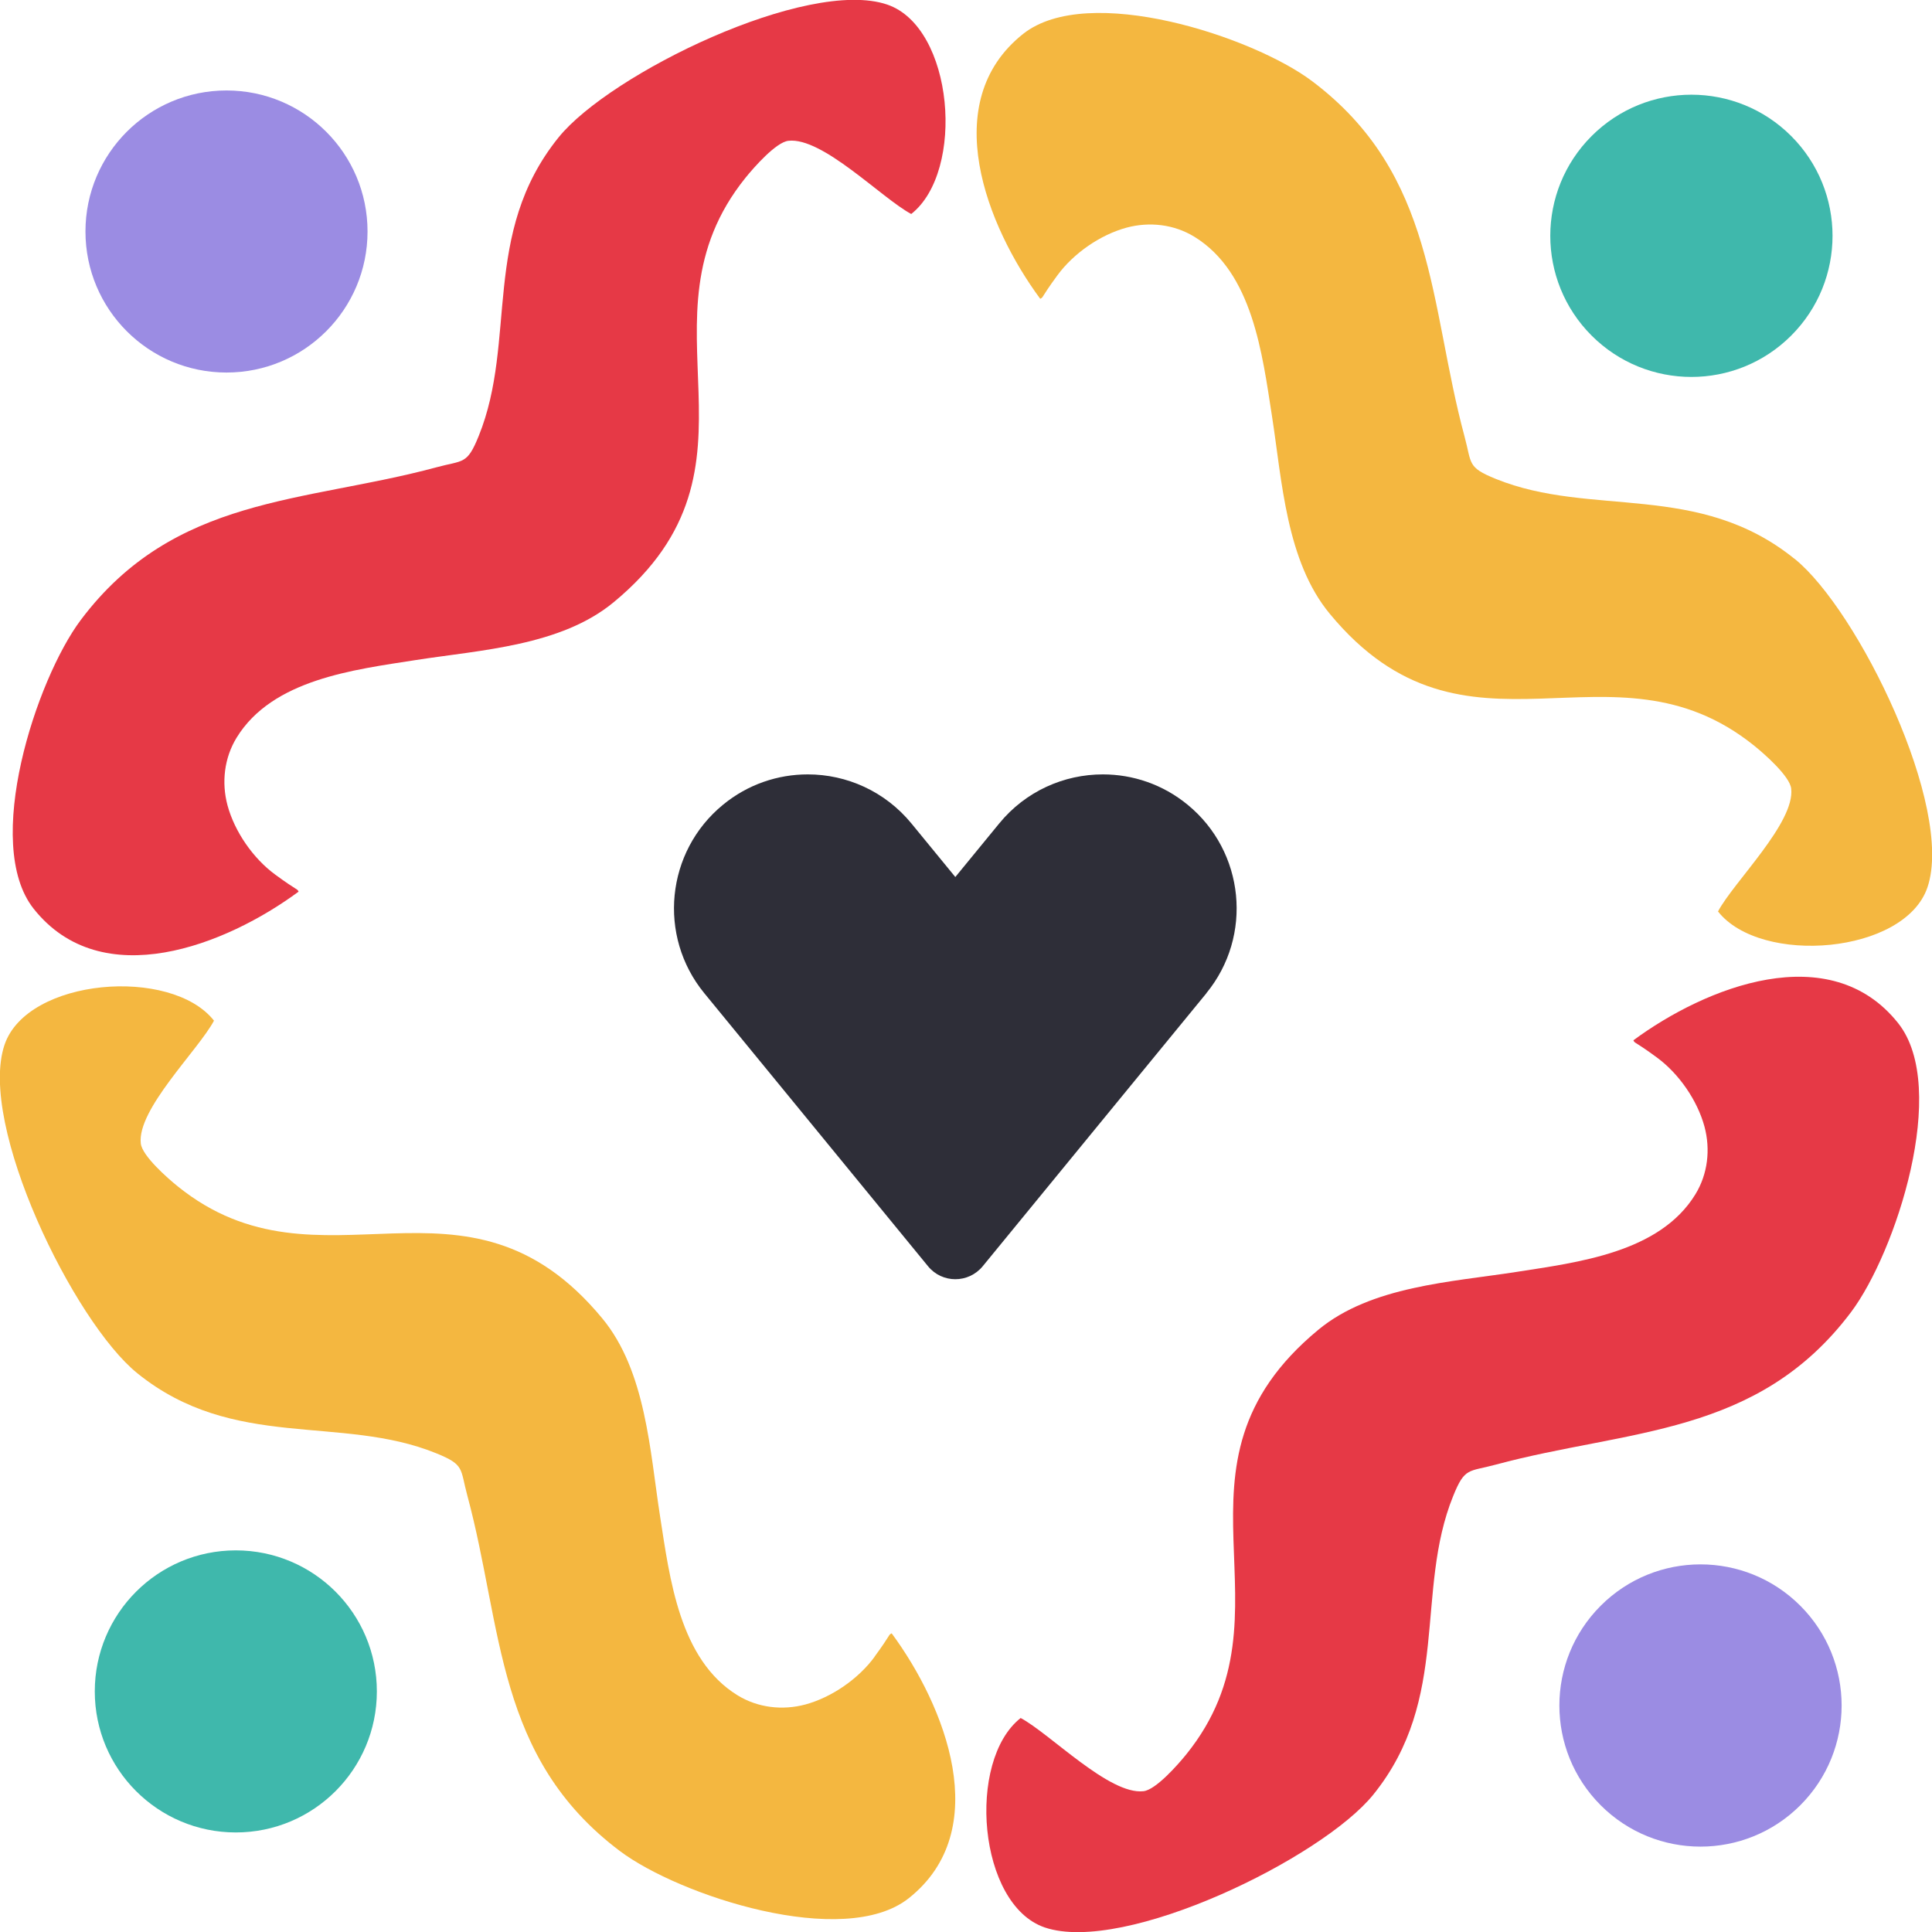 <?xml version="1.0" encoding="UTF-8"?>
<svg id="Layer_1" data-name="Layer 1" xmlns="http://www.w3.org/2000/svg" viewBox="0 0 170 170">
  <defs>
    <style>
      .cls-1 {
        fill: #9b8ce3;
      }

      .cls-2 {
        fill: #2e2e38;
      }

      .cls-3 {
        fill: #3fb8ac;
      }

      .cls-4 {
        fill: #f4b740;
      }

      .cls-5 {
        fill: #e63946;
      }
    </style>
  </defs>
  <path class="cls-4" d="M157.9,49.17c-8.47-6.84-17.88-3.62-26.28-7.03-2.55-1.03-2.1-1.34-2.76-3.76-3.13-11.62-2.47-23.02-13.42-31.25-5.22-3.92-19.7-8.67-25.41-4.15-7.57,6-3.19,16.96,1.5,23.31.32-.16,0,0,1.51-2.06,1.42-1.94,3.77-3.57,6.09-4.2,2.02-.54,4.18-.29,5.96.8,5.14,3.15,5.98,10.33,6.83,15.76.89,5.71,1.24,12.77,5.09,17.42,12.06,14.59,24.75,1.45,37.35,11.61.93.75,3.13,2.69,3.25,3.77.35,3-5.06,8.21-6.44,10.81,3.76,4.78,16.44,3.75,18.43-2.12,2.38-7.02-6.09-24.39-11.69-28.91Z"/>
  <path class="cls-4" d="M76.96,145.78c-1.42,1.94-3.77,3.57-6.09,4.2-2.02.54-4.18.29-5.96-.8-5.14-3.15-5.98-10.33-6.83-15.76-.89-5.71-1.24-12.77-5.09-17.42-12.06-14.59-24.75-1.45-37.35-11.61-.93-.75-3.13-2.69-3.25-3.77-.35-3,5.05-8.21,6.44-10.81-3.76-4.78-16.44-3.75-18.43,2.12-2.38,7.02,6.09,24.39,11.69,28.91,8.47,6.84,17.88,3.62,26.28,7.03,2.55,1.03,2.1,1.34,2.76,3.76,3.13,11.62,2.47,23.02,13.42,31.25,5.22,3.92,19.7,8.67,25.41,4.15,7.57-6,3.19-16.96-1.5-23.31-.32.16,0,0-1.51,2.06Z"/>
  <path class="cls-5" d="M26.28,78.47c-.16-.32,0,0-2.06-1.51-1.94-1.42-3.57-3.77-4.2-6.09-.54-2.02-.29-4.18.8-5.96,3.15-5.14,10.33-5.98,15.76-6.83,5.71-.89,12.77-1.24,17.42-5.09,14.59-12.06,1.45-24.75,11.6-37.35.75-.93,2.69-3.13,3.77-3.25,3-.35,8.21,5.05,10.81,6.44,4.78-3.76,3.75-16.44-2.12-18.43-7.02-2.38-24.39,6.09-28.91,11.69-6.84,8.47-3.62,17.88-7.03,26.28-1.03,2.55-1.34,2.1-3.76,2.76-11.62,3.13-23.02,2.47-31.25,13.42-3.92,5.22-8.67,19.7-4.15,25.41,6,7.57,16.96,3.19,23.31-1.5Z"/>
  <path class="cls-5" d="M143.72,91.53c.16.32,0,0,2.06,1.51,1.94,1.42,3.57,3.77,4.2,6.09.54,2.02.29,4.18-.8,5.96-3.15,5.14-10.33,5.98-15.76,6.83-5.71.89-12.77,1.24-17.42,5.09-14.59,12.06-1.45,24.75-11.61,37.35-.75.93-2.69,3.13-3.77,3.25-3,.35-8.21-5.05-10.81-6.44-4.78,3.76-3.75,16.44,2.12,18.43,7.02,2.38,24.39-6.09,28.91-11.69,6.84-8.47,3.62-17.88,7.03-26.28,1.03-2.55,1.34-2.1,3.76-2.76,11.62-3.13,23.02-2.47,31.25-13.42,3.92-5.22,8.67-19.7,4.15-25.41-6-7.57-16.96-3.19-23.31,1.5Z"/>
  <circle class="cls-1" cx="19.93" cy="20.37" r="12.41"/>
  <circle class="cls-3" cx="20.75" cy="148.83" r="12.41"/>
  <path class="cls-3" d="M157.61,29.53c4.85-4.85,4.85-12.71,0-17.56-4.85-4.85-12.71-4.85-17.56,0-4.85,4.85-4.85,12.71,0,17.56,4.85,4.85,12.71,4.85,17.56,0Z"/>
  <path class="cls-1" d="M140.85,141.29c-4.85,4.85-4.85,12.71,0,17.56,4.85,4.85,12.71,4.85,17.56,0,4.85-4.85,4.85-12.71,0-17.56-4.85-4.85-12.71-4.85-17.56,0Z"/>
  <path class="cls-2" d="M106.15,87.39c4.12-5.03,3.38-12.46-1.65-16.58-2.19-1.8-4.83-2.67-7.46-2.67-3.41,0-6.79,1.47-9.12,4.32l-3.86,4.71-3.86-4.71c-2.33-2.84-5.71-4.32-9.12-4.32-2.63,0-5.27.87-7.46,2.67-5.03,4.12-5.77,11.55-1.65,16.58l6.86,8.37,12.83,15.66c1.24,1.52,3.56,1.52,4.81,0l12.83-15.66,6.86-8.37Z"/>
</svg>